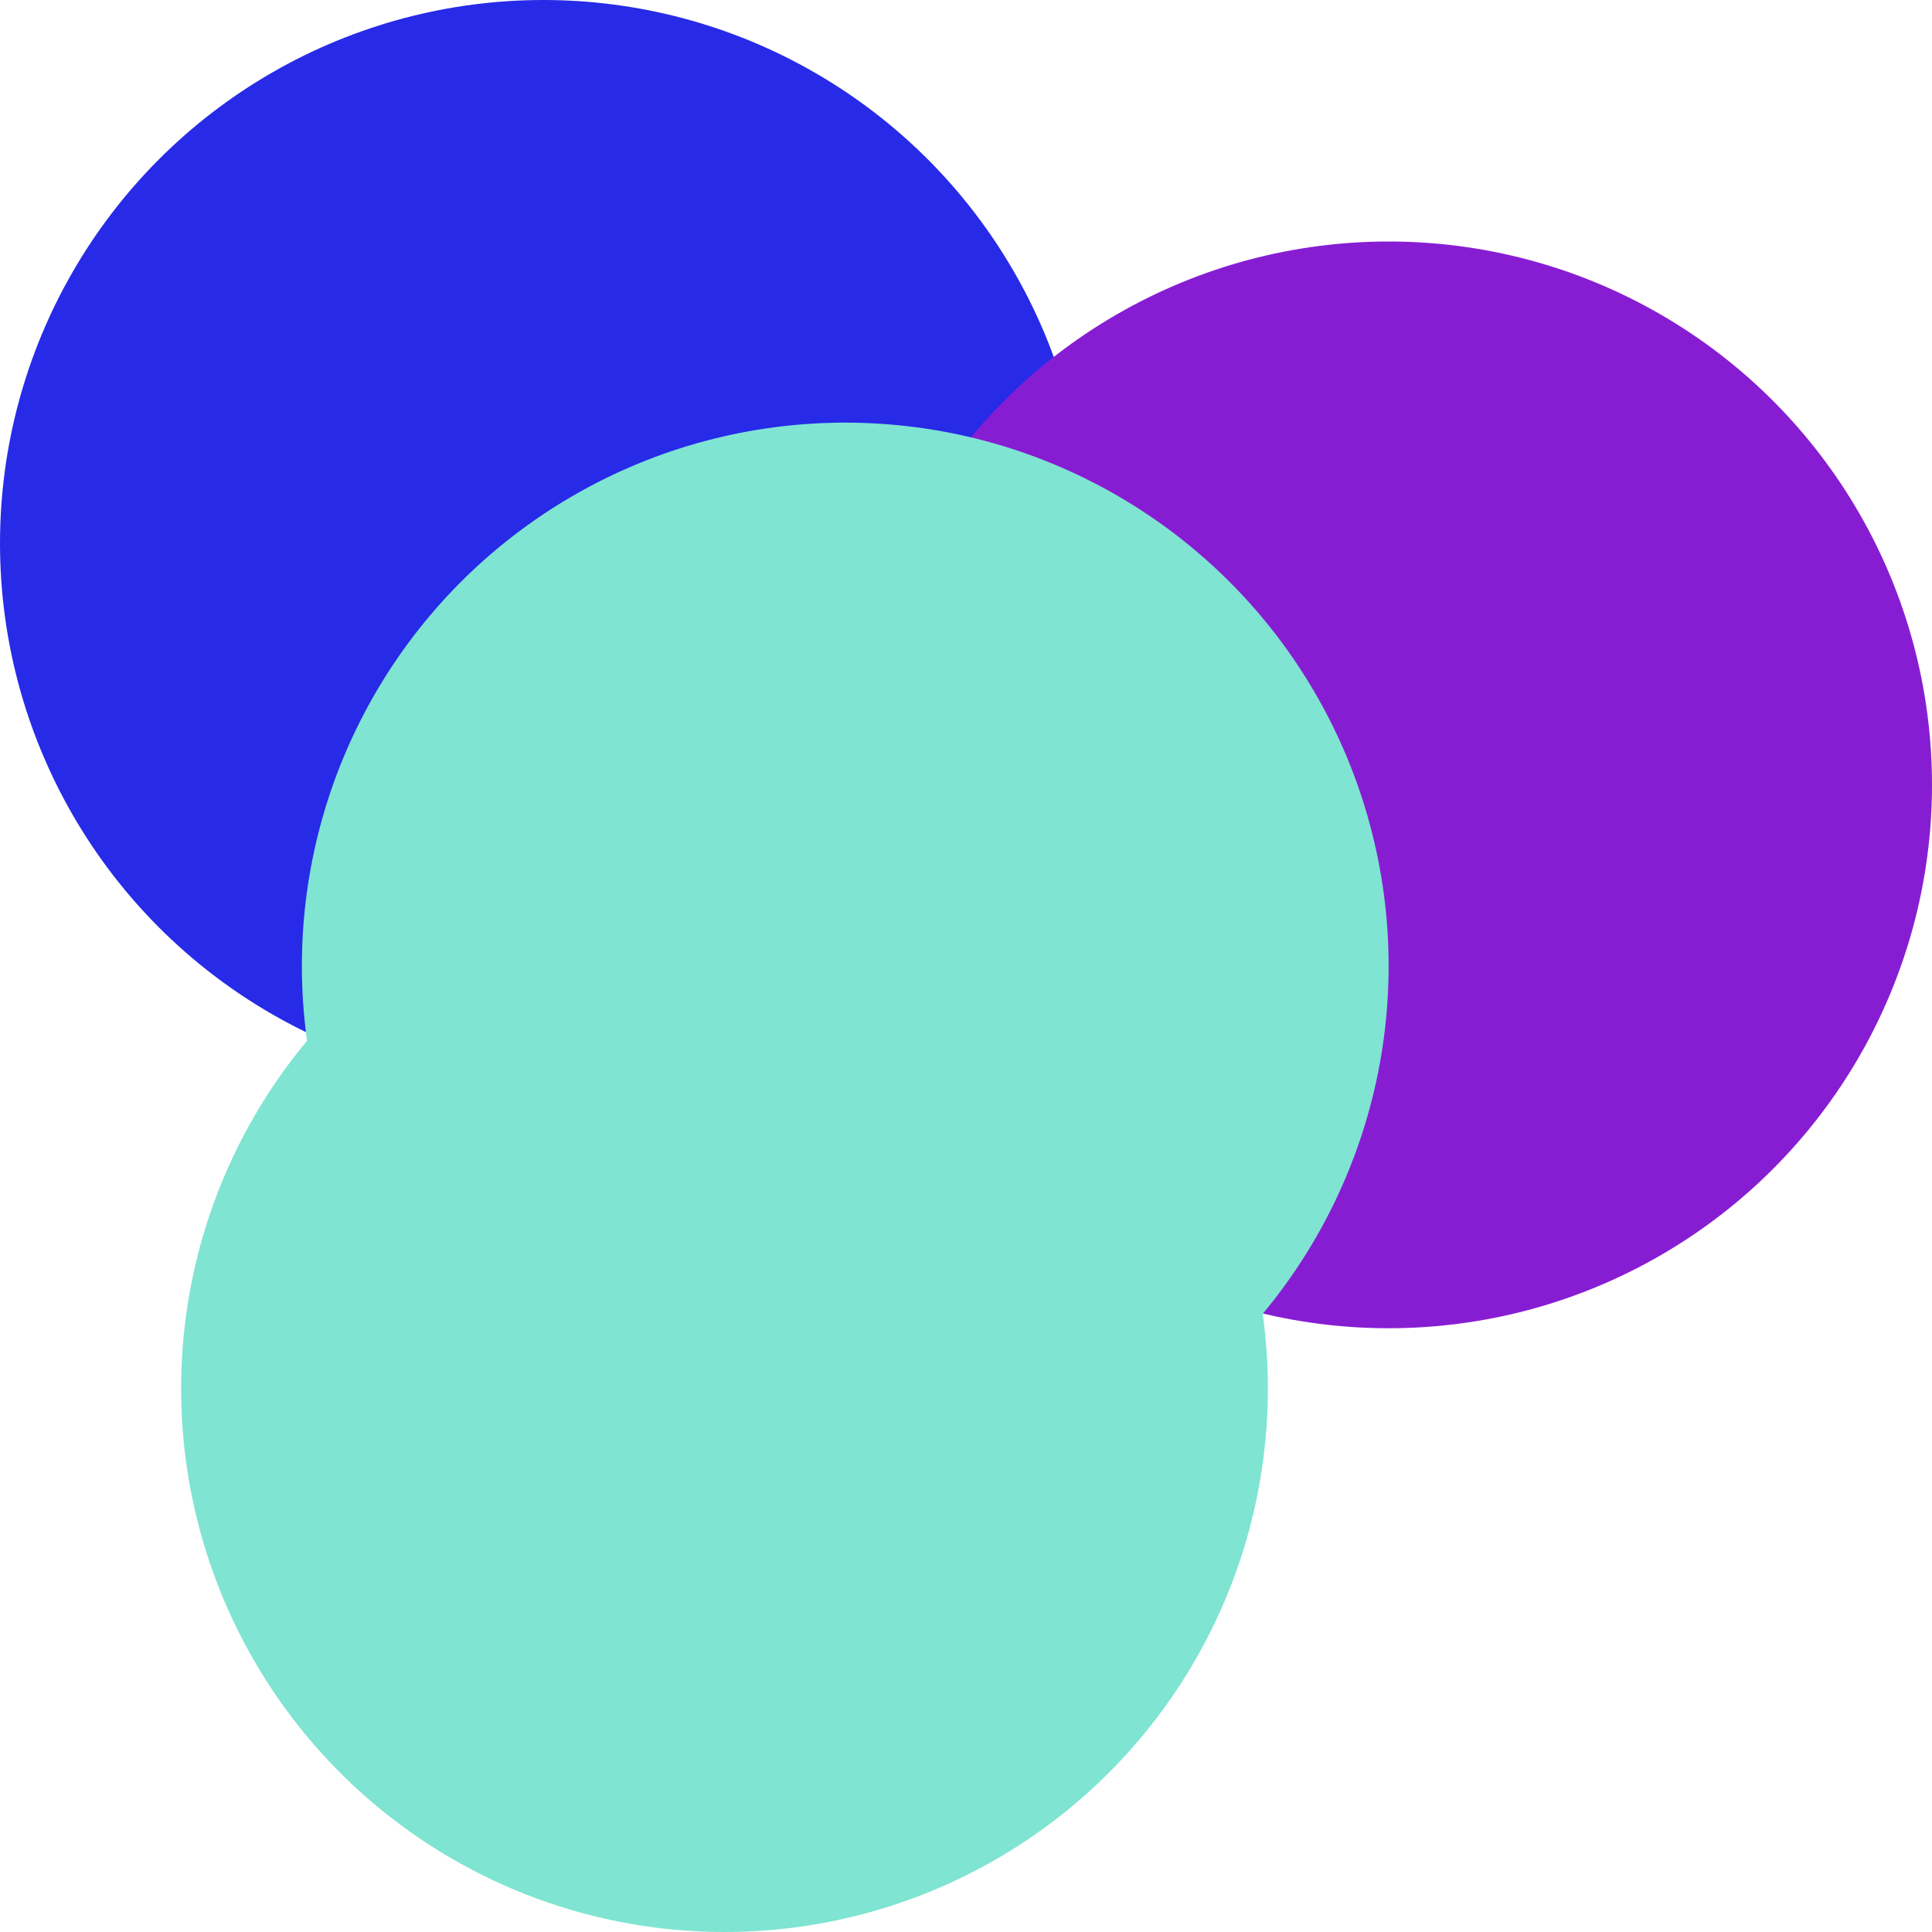 <?xml version="1.0" encoding="UTF-8"?> <svg xmlns="http://www.w3.org/2000/svg" width="36" height="36" viewBox="0 0 36 36" fill="none"> <circle cx="10.125" cy="10.125" r="10.125" fill="#272AE7"></circle> <circle cx="25.875" cy="14.625" r="10.125" fill="#871DD3"></circle> <circle cx="15.75" cy="18" r="10.125" fill="#7FE4D2" style="mix-blend-mode:overlay"></circle> <circle cx="13.5" cy="25.875" r="10.125" fill="#7FE4D2"></circle> </svg> 